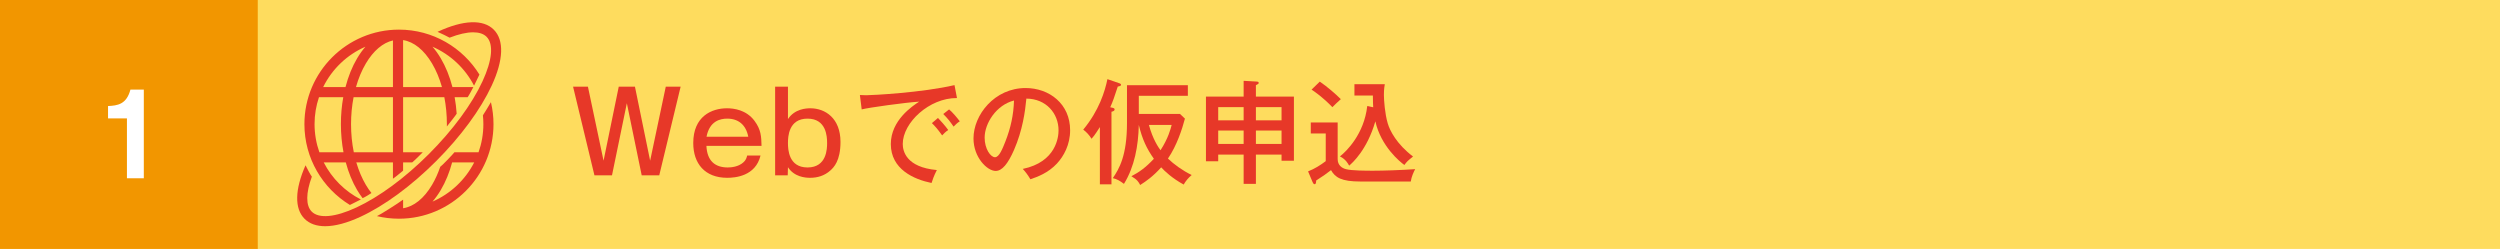 <?xml version="1.0" encoding="UTF-8"?>
<!-- Generator: Adobe Illustrator 15.1.0, SVG Export Plug-In . SVG Version: 6.00 Build 0)  -->
<svg xmlns="http://www.w3.org/2000/svg" xmlns:xlink="http://www.w3.org/1999/xlink" version="1.1" id="レイヤー_1" x="0px" y="0px" width="1000px" height="99.584px" viewBox="0 0 1000 99.584" xml:space="preserve">
<rect x="0" fill="#FEDC5E" width="1000" height="99.587"></rect>
<g>
	<g>
		<path fill="#E73828" d="M235.17,34.673l6.255,29.609l6.075-29.609h6.479l6.075,29.609l6.255-29.609h5.94l-8.55,35.459h-7.02    l-5.94-28.844l-5.94,28.844h-7.02l-8.55-35.459H235.17z"></path>
		<path fill="#E73828" d="M304.21,62.212c-1.98,8.28-10.17,8.91-13.32,8.91c-8.955,0-13.589-5.715-13.589-13.904    c0-10.666,7.335-13.905,13.5-13.905c2.835,0,7.74,0.675,10.979,4.995c2.655,3.555,2.745,6.3,2.835,10.036h-22.049    c0.27,5.984,3.42,8.64,8.55,8.64c1.44,0,4.23-0.271,6.165-1.98c1.125-0.945,1.395-1.979,1.575-2.79H304.21z M299.306,54.697    c-0.9-4.725-3.915-7.245-8.415-7.245c-2.745,0-7.064,0.9-8.279,7.245H299.306z"></path>
		<path fill="#E73828" d="M315.183,34.673v12.959c2.7-4.095,7.29-4.32,8.955-4.32c5.985,0,12.06,4.005,12.06,13.455    c0,7.649-2.745,10.215-4.005,11.385c-2.43,2.204-5.31,2.97-8.145,2.97c-1.98,0-6.345-0.36-8.865-4.23l-0.09,3.24h-5.04V34.673    H315.183z M315.183,57.218c0,2.475,0.225,9.765,7.83,9.765c7.74,0,7.83-7.605,7.83-9.765c0-2.521-0.27-9.766-7.83-9.766    C315.363,47.452,315.183,54.832,315.183,57.218z"></path>
		<path fill="#E73828" d="M382.79,39.218c-11.069-0.09-21.689,9.854-21.689,18.359c0,2.745,1.26,9.314,13.634,10.439    c-1.215,2.385-1.71,3.915-2.115,5.175c-7.065-1.439-16.29-5.489-16.29-15.569c0-9.495,8.64-15.209,11.34-16.964    c-5.31,0.315-20.339,2.385-22.994,3.104l-0.72-5.76c0.855,0.045,1.575,0.09,2.565,0.09c2.34,0,22.319-1.035,35.279-4.05    L382.79,39.218z M375.186,47.182c0.945,0.945,3.06,3.331,4.095,4.816c-1.035,0.675-2.07,1.755-2.43,2.159    c-1.845-2.609-3.015-3.87-4.095-4.905L375.186,47.182z M379.64,43.762c1.395,1.17,3.33,3.465,4.275,4.77    c-1.035,0.585-1.98,1.62-2.475,2.115c-1.53-2.205-2.385-3.285-4.14-5.04L379.64,43.762z"></path>
		<path fill="#E73828" d="M409.108,67.567c13.41-2.79,14.31-12.825,14.31-15.435c0-6.75-4.95-12.645-12.87-12.69    c-0.495,5.175-1.485,12.601-4.95,20.564c-2.43,5.535-4.77,8.37-7.334,8.37c-3.375,0-8.865-5.399-8.865-13.005    c0-9.45,8.459-20.159,20.834-20.159c9.495,0,17.819,6.345,17.819,16.875c0,5.85-2.565,10.395-5.265,13.319    c-3.555,3.824-7.875,5.354-10.62,6.3C410.908,69.592,410.008,68.557,409.108,67.567z M393.854,55.058    c0,4.5,2.385,7.829,4.14,7.829c1.71,0,3.015-3.42,4.185-6.345c2.115-5.444,3.24-10.53,3.42-16.334    C398.488,42.007,393.854,49.342,393.854,55.058z"></path>
		<path fill="#E73828" d="M444.903,43.087c0.495,0.09,0.945,0.27,0.945,0.675c0,0.585-0.585,0.765-1.26,0.945v29.024h-4.635V50.827    c-2.205,3.465-2.7,3.96-3.33,4.681c-0.855-1.396-2.07-2.745-3.33-3.646c6.3-7.605,8.685-15.3,9.674-20.205l4.95,1.71    c0.225,0.09,0.495,0.27,0.495,0.54c0,0.405-0.36,0.54-1.305,0.72c-1.215,3.825-2.07,6.209-3.015,8.279L444.903,43.087z     M450.798,34.088h24.344v4.23h-19.619v7.245h16.469l1.98,1.89c-1.125,4.186-3.195,10.71-6.795,15.975    c2.34,2.25,5.895,4.86,9.495,6.57c-1.485,1.305-2.34,2.34-3.195,3.824c-4.635-2.52-7.649-5.399-9-6.885    c-3.285,3.646-5.985,5.535-8.415,7.065c-0.54-1.125-1.17-2.16-3.51-3.51c3.195-1.665,5.714-3.465,9-6.975    c-2.835-4.005-4.635-7.74-6.03-13.545c-0.18,8.325-1.71,16.74-5.94,23.58c-1.62-1.26-2.88-1.935-4.455-2.295    c2.52-3.735,5.67-8.91,5.67-22.14V34.088z M459.572,49.972c1.485,5.625,3.825,9.045,4.635,10.125    c3.06-4.726,4.05-8.505,4.455-10.125H459.572z"></path>
		<path fill="#E73828" d="M502.359,73.552h-4.905V61.853h-10.169v2.654h-4.905V38.633h15.074v-6.3l4.905,0.27    c0.765,0.045,1.125,0.09,1.125,0.54c0,0.36-0.181,0.45-1.125,0.945v4.545h15.209v25.649h-4.949v-2.43h-10.26V73.552z     M497.454,42.862h-10.169v5.265h10.169V42.862z M497.454,52.223h-10.169v5.354h10.169V52.223z M502.359,48.127h10.26v-5.265    h-10.26V48.127z M502.359,57.577h10.26v-5.354h-10.26V57.577z"></path>
		<path fill="#E73828" d="M535.066,48.982v14.67c0,2.43,1.71,3.6,3.285,4.005c2.295,0.63,8.279,0.63,11.024,0.63    c3.96,0,10.979-0.226,16.694-0.63c-0.585,1.08-1.53,3.149-1.755,4.949h-20.204c-7.56,0-10.035-1.62-11.7-4.545    c-2.34,1.801-2.699,2.025-5.939,4.141c-0.045,0.854-0.09,1.484-0.63,1.484c-0.405,0-0.63-0.45-0.81-0.854l-1.8-4.275    c2.699-1.08,4.859-2.43,7.064-4.095V53.393h-5.985v-4.41H535.066z M527.912,32.648c2.744,1.845,6.435,4.995,8.414,7.02    c-1.125,1.035-2.925,2.655-3.375,3.195c-3.959-4.095-7.064-6.165-8.324-7.02L527.912,32.648z M549.286,42.907    c-0.045-0.63-0.135-2.43-0.135-4.68h-7.38v-4.545h12.149c-0.36,1.935-0.36,3.555-0.36,4.275c0,2.16,0.405,7.605,1.53,11.385    c0.854,2.925,3.555,8.28,10.124,13.275c-2.249,1.8-2.34,1.89-3.465,3.375c-1.71-1.215-9.359-7.425-11.609-17.46    c-3.284,11.385-9.18,16.649-10.484,17.729c-0.36-0.72-1.395-2.609-3.689-3.689c2.654-2.07,9.674-8.955,10.935-20.16    L549.286,42.907z"></path>
	</g>
</g>
<rect x="0" fill="#F29600" width="103.107" height="99.587"></rect>
<g>
	<g>
		<path fill="#FFFFFF" d="M57.525,71.304h-6.75V47.365h-7.56v-4.95c3.78-0.18,7.38-0.63,8.955-6.57h5.355V71.304z"></path>
	</g>
</g>
<g>
	<path fill="#E73828" d="M124.746,70.661c-2.426,6.572-2.47,11.571-0.044,13.997c2.874,2.874,9.37,2.278,17.807-1.637   c9.185-4.259,19.512-11.868,29.066-21.426c9.563-9.561,17.174-19.882,21.428-29.066c3.916-8.442,4.509-14.933,1.635-17.81   c-1.2-1.2-3.032-1.795-5.379-1.795c-2.575,0-5.766,0.718-9.417,2.145c-0.545-0.308-3.555-1.809-4.83-2.338   c0.035-0.018,0.079-0.035,0.114-0.053c10.222-4.742,18.176-5.034,22.382-0.824l0,0c4.206,4.208,3.916,12.156-0.822,22.38   c-4.456,9.604-12.354,20.341-22.241,30.229c-9.888,9.886-20.624,17.785-30.231,22.239c-5.427,2.516-10.217,3.779-14.142,3.779   c-3.472,0-6.263-0.982-8.236-2.956c-4.078-4.075-3.929-11.654,0.382-21.41C122.482,66.724,124.429,70.397,124.746,70.661z"></path>
	<path fill="#E73828" d="M191.773,29.833c-6.671-10.785-18.607-17.983-32.187-17.983c-20.857,0-37.82,16.965-37.82,37.816   c0,13.674,7.295,25.678,18.194,32.32c1.863-0.947,3.973-2.026,4.386-2.197c-6.381-3.241-11.602-8.451-14.854-14.827h8.825   c1.09,4.052,2.61,7.794,4.535,11.046c0.694,1.171,1.428,2.259,2.197,3.261c0.773-0.313,3.322-1.857,3.533-2.06   c-0.782-0.981-1.534-2.071-2.241-3.267c-1.573-2.661-2.852-5.693-3.819-8.98h14.656v6.523c0.743-0.464,3.507-2.767,4.061-3.217   v-3.307h3.634c0.883-0.684,4.043-3.856,4.232-4.055h-7.866V38.868h16.493c0.668,3.435,1.02,7.067,1.02,10.798   c0,0.31-0.004,0.62-0.009,0.928c0.831-1.027,3.713-4.676,3.924-5.116c-0.149-2.254-0.422-4.463-0.809-6.61h5.216   c0.4-0.505,2.184-3.801,2.281-4.054h-8.385c-1.099-4.223-2.663-8.117-4.658-11.488c-1.024-1.733-2.136-3.283-3.322-4.643   c7.176,3.118,13.065,8.655,16.629,15.579C190.015,33.536,191.54,30.294,191.773,29.833z M150.771,86.449   c2.83,0.677,5.783,1.035,8.815,1.035c20.848,0,37.812-16.964,37.812-37.818c0-3.026-0.352-5.97-1.028-8.793   c-0.633,1.158-3.006,4.959-3.208,5.258c0.123,1.163,0.185,2.342,0.185,3.536c0,3.955-0.686,7.75-1.942,11.279v-0.038h-9.629   c-0.584,0.794-5.164,5.57-5.682,5.81c-0.888,2.615-1.978,5.046-3.27,7.226c-3.213,5.427-7.278,8.69-11.584,9.358v-3.441   C159.112,81.435,151.826,86.04,150.771,86.449z M140.417,49.666c0-3.731,0.352-7.363,1.02-10.798h15.742v22.039H141.52   C140.795,57.344,140.417,53.558,140.417,49.666z M161.239,16.036c4.307,0.666,8.372,3.929,11.584,9.356   c1.648,2.78,2.975,5.964,3.955,9.422h-15.54V16.036z M157.178,16.177v18.638h-14.784c0.976-3.458,2.303-6.643,3.946-9.422   C149.369,20.279,153.153,17.088,157.178,16.177z M146.174,18.684c-1.178,1.36-2.294,2.91-3.322,4.643   c-1.995,3.371-3.56,7.265-4.649,11.488h-8.93C132.806,27.633,138.809,21.883,146.174,18.684z M127.593,38.868h9.712   c-0.624,3.461-0.945,7.091-0.945,10.798c0,3.867,0.356,7.646,1.033,11.241h-9.646c-1.244-3.518-1.925-7.302-1.925-11.241   C125.822,45.893,126.442,42.261,127.593,38.868z M172.99,80.65c1.187-1.36,2.298-2.909,3.322-4.643   c1.929-3.252,3.45-6.994,4.54-11.046h8.829C186.121,71.936,180.206,77.517,172.99,80.65z"></path>
</g>
</svg>
